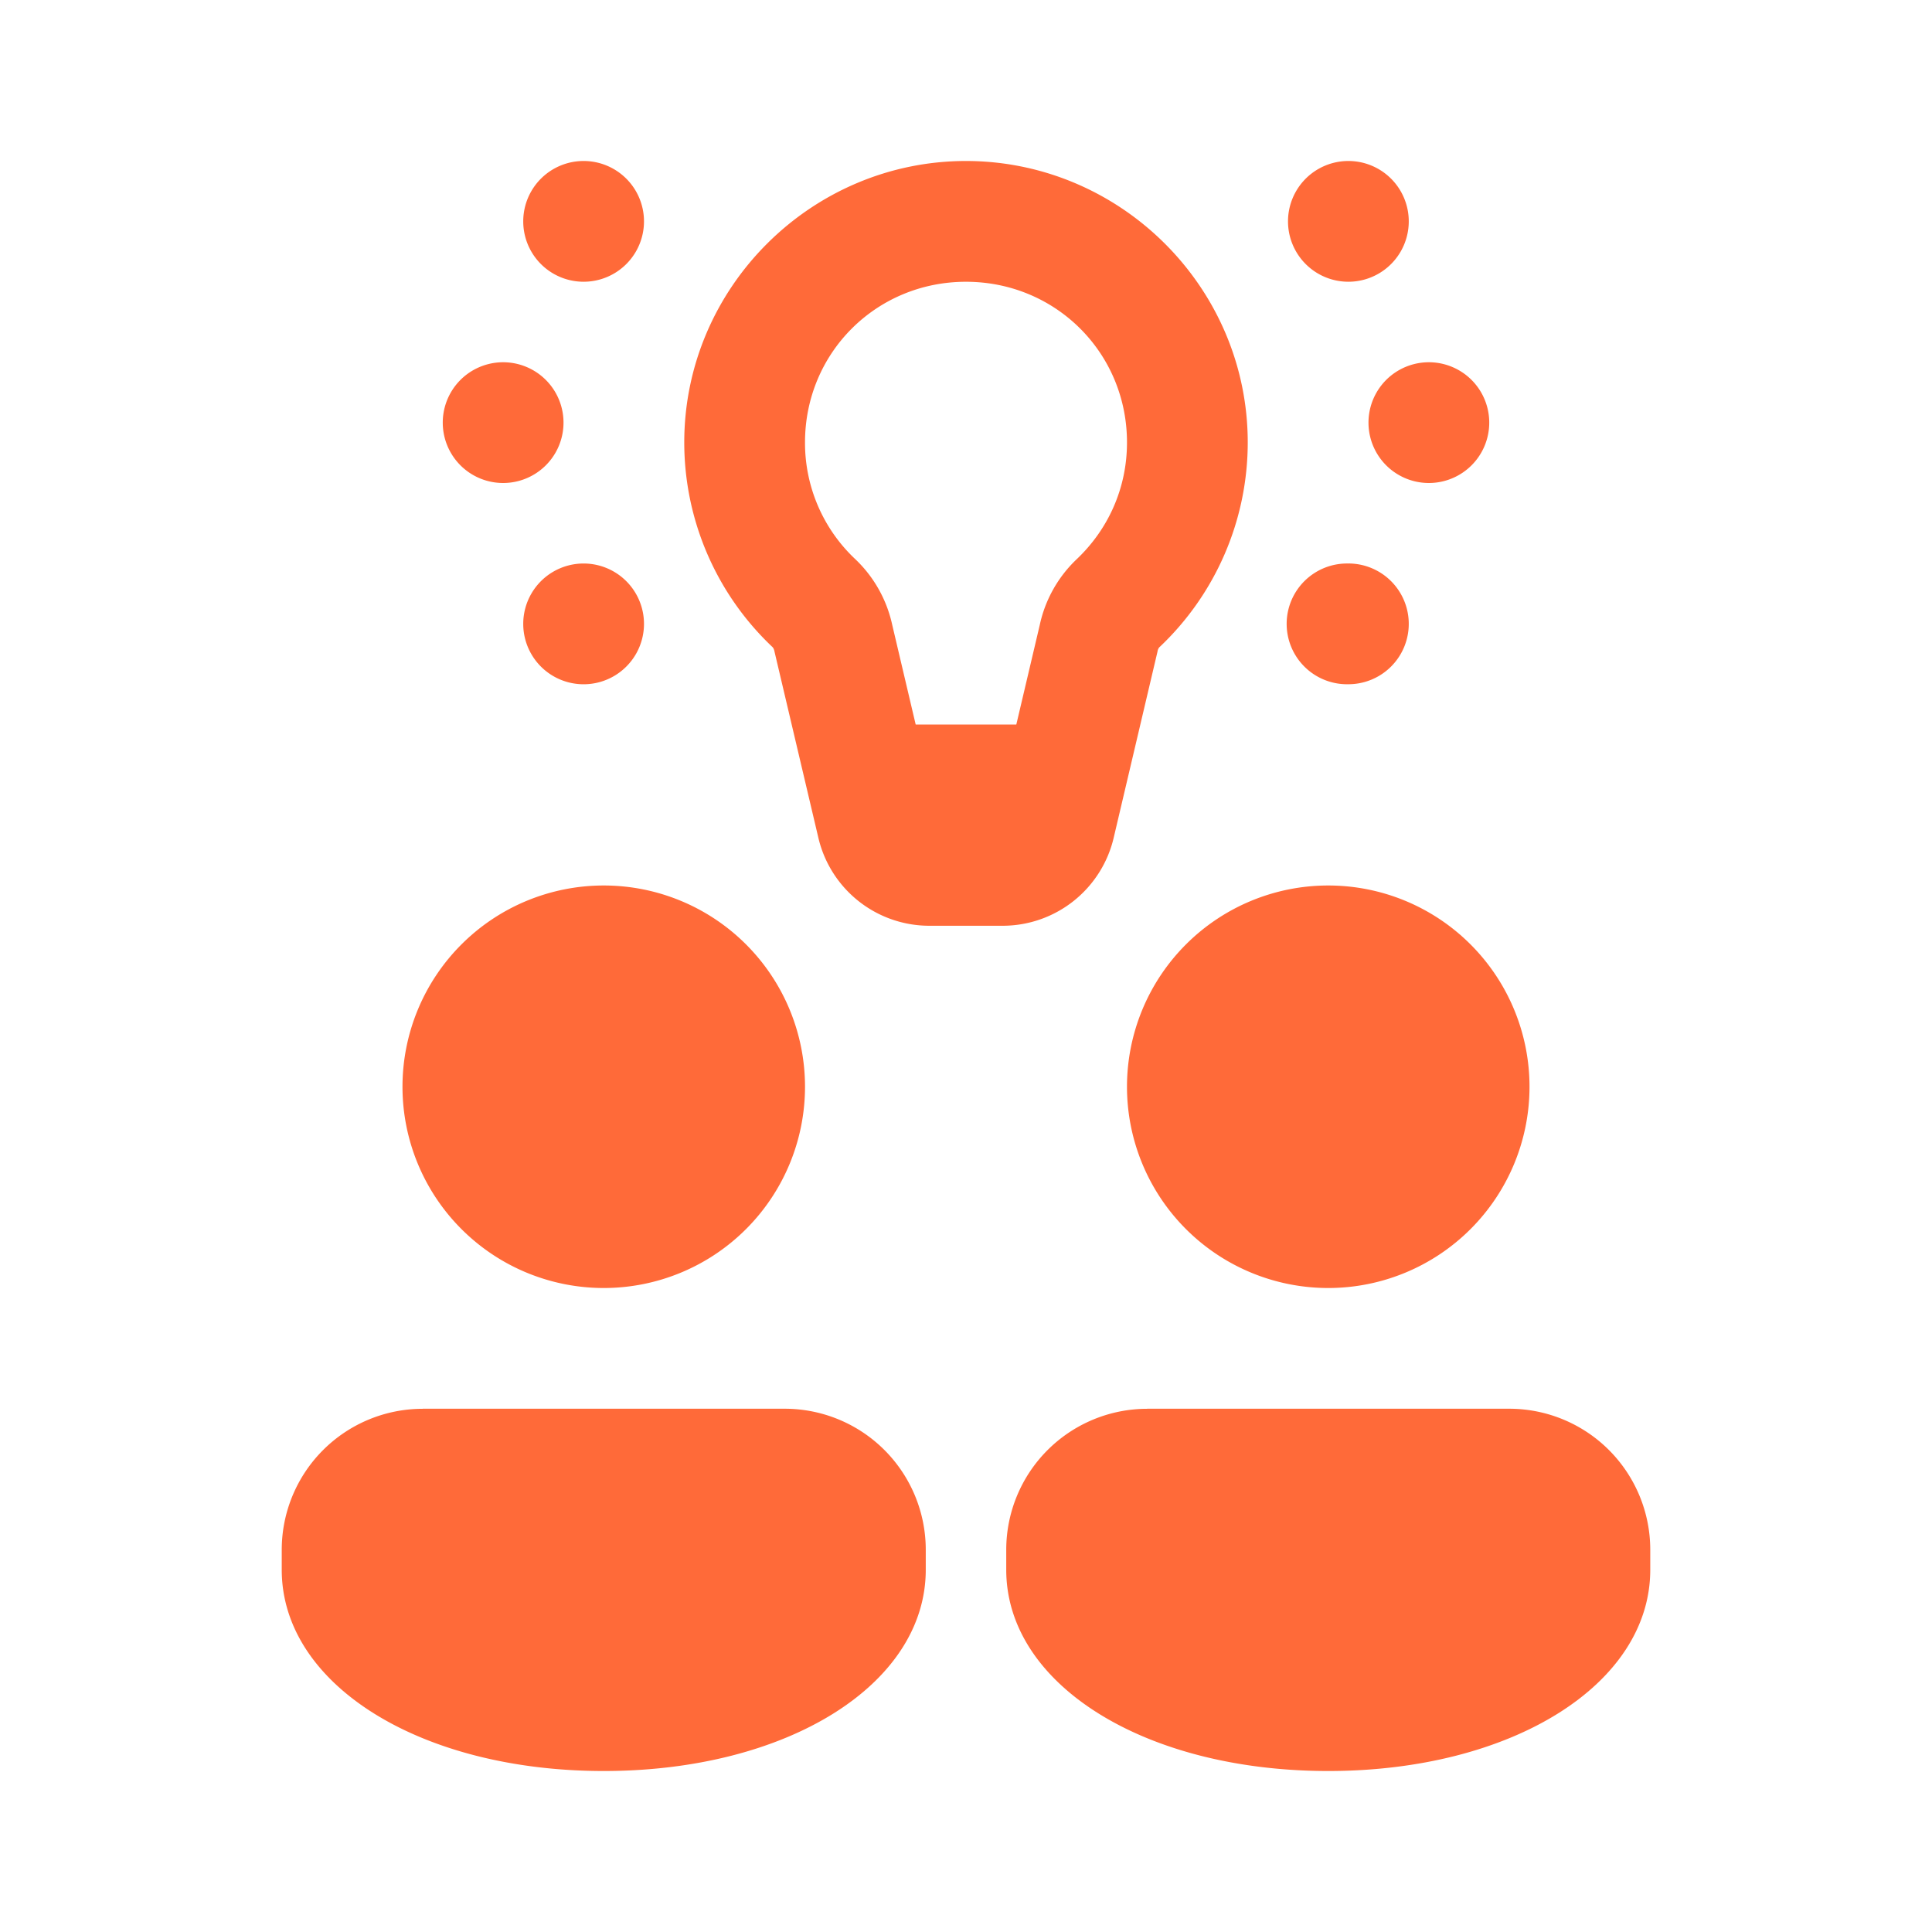 <?xml version="1.0" encoding="UTF-8"?>
<svg xmlns="http://www.w3.org/2000/svg" width="64" height="64" fill="none">
  <path fill="#FF6A39" d="M19.333 5.333a2 2 0 1 0 0 4 2 2 0 0 0 0-4Zm12.667 0c-5.127.002-9.333 4.193-9.333 9.323a9.327 9.327 0 0 0 2.924 6.78c.011.01.044.052.063.134l.002.014 1.446 6.137a3.777 3.777 0 0 0 3.669 2.946h2.458a3.78 3.78 0 0 0 3.67-2.943l1.445-6.14.002-.014a.296.296 0 0 1 .06-.132h.003a9.327 9.327 0 0 0 2.924-6.782c0-5.13-4.206-9.32-9.333-9.323Zm12.667 0a2 2 0 1 0 0 4 2 2 0 0 0 0-4ZM32 9.334c2.972.001 5.333 2.355 5.333 5.323 0 1.537-.64 2.898-1.672 3.873a4.227 4.227 0 0 0-1.218 2.174L33.667 24h-3.334l-.776-3.297a4.242 4.242 0 0 0-1.216-2.172v-.002h-.002a5.284 5.284 0 0 1-1.672-3.873c0-2.968 2.361-5.322 5.333-5.322ZM16.667 12a2 2 0 1 0 0 4 2 2 0 0 0 0-4Zm30.666 0a2 2 0 1 0 0 4 2 2 0 0 0 0-4Zm-28 6.667a2 2 0 1 0 0 4 2 2 0 0 0 0-4Zm25.334 0a2 2 0 1 0 0 3.999 2 2 0 0 0 0-4ZM20 29.333a6.667 6.667 0 1 0 0 13.334 6.667 6.667 0 0 0 0-13.334Zm24 0a6.667 6.667 0 1 0 0 13.334 6.667 6.667 0 0 0 0-13.334ZM14 46.668a4.672 4.672 0 0 0-4.667 4.666V52c0 3.801 4.586 6.667 10.667 6.667 6.081 0 10.667-2.866 10.667-6.667v-.666A4.672 4.672 0 0 0 26 46.666H14Zm24 0a4.672 4.672 0 0 0-4.667 4.666V52c0 3.801 4.586 6.667 10.667 6.667 6.081 0 10.667-2.866 10.667-6.667v-.666A4.672 4.672 0 0 0 50 46.666H38Z"></path>
</svg>
